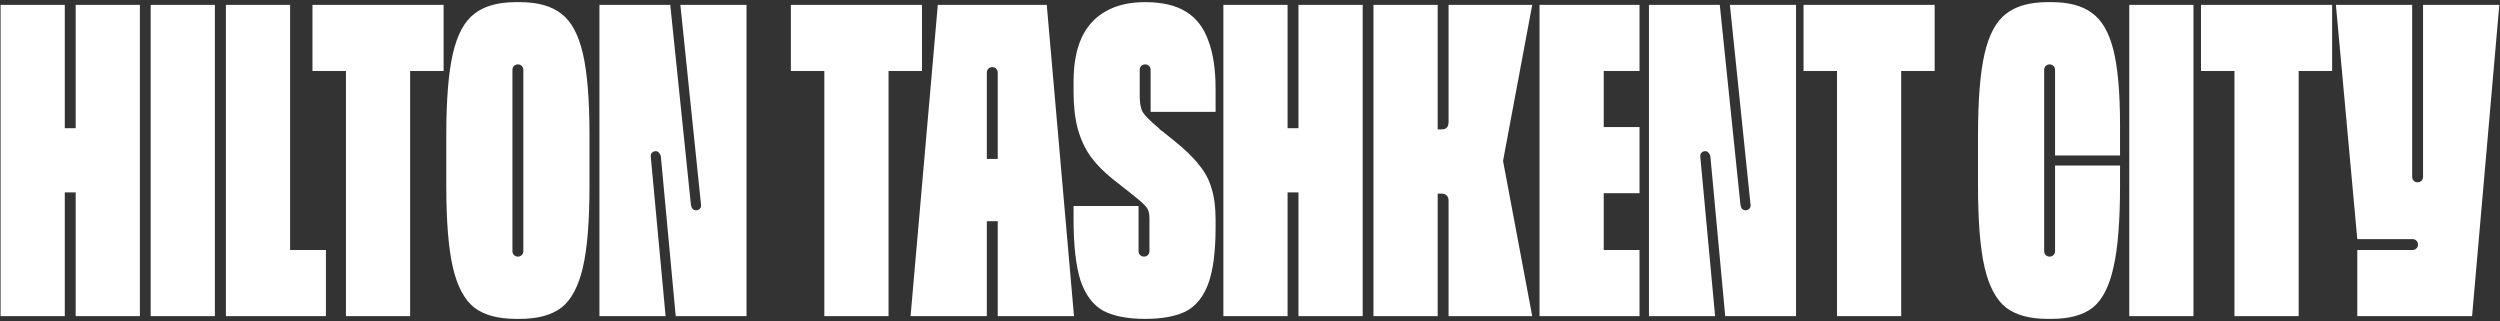<?xml version="1.0" encoding="UTF-8"?> <svg xmlns="http://www.w3.org/2000/svg" width="514" height="66" viewBox="0 0 514 66" fill="none"><rect x="0" y="0" width="514" height="66" fill="#333333" stroke="none"/><path d="M0.12 65V1H13.32V26.36H15.56V1H28.76V65H15.56V39.56H13.32V65H0.12ZM30.979 65V1H44.179V65H30.979ZM46.448 65V1H59.648V65H46.448ZM49.328 65V51.4H67.008V65H49.328ZM71.124 65V1H84.324V65H71.124ZM64.244 14.6V1H91.204V14.6H64.244ZM106.077 65.56C102.397 65.56 99.543 64.787 97.517 63.24C95.49 61.64 94.023 58.893 93.117 55C92.21 51.107 91.757 45.507 91.757 38.2V27.8C91.757 20.493 92.21 14.893 93.117 11C94.023 7.107 95.49 4.387 97.517 2.84C99.543 1.24 102.397 0.44 106.077 0.44H106.877C110.557 0.44 113.41 1.24 115.437 2.84C117.464 4.387 118.93 7.107 119.837 11C120.744 14.893 121.197 20.493 121.197 27.8V38.2C121.197 45.507 120.744 51.107 119.837 55C118.93 58.893 117.464 61.64 115.437 63.24C113.41 64.787 110.557 65.56 106.877 65.56H106.077ZM106.477 52.76C106.797 52.76 107.064 52.653 107.277 52.44C107.49 52.227 107.597 51.96 107.597 51.64V14.36C107.597 14.04 107.49 13.773 107.277 13.56C107.064 13.347 106.797 13.24 106.477 13.24C106.157 13.24 105.89 13.347 105.677 13.56C105.464 13.773 105.357 14.04 105.357 14.36V51.64C105.357 51.96 105.464 52.227 105.677 52.44C105.89 52.653 106.157 52.76 106.477 52.76ZM123.245 65V1H137.805L142.045 42.04C142.098 42.413 142.205 42.707 142.365 42.92C142.578 43.133 142.818 43.24 143.085 43.24C143.405 43.24 143.672 43.133 143.885 42.92C144.098 42.707 144.178 42.413 144.125 42.04L139.885 1H153.485V65H138.925L135.885 32.28C135.832 31.907 135.698 31.613 135.485 31.4C135.325 31.187 135.112 31.08 134.845 31.08C134.525 31.08 134.258 31.187 134.045 31.4C133.832 31.613 133.752 31.907 133.805 32.28L136.845 65H123.245ZM169.483 65V1H182.683V65H169.483ZM162.603 14.6V1H189.563V14.6H162.603ZM187.213 65L192.813 1H215.213L220.813 65H205.133V45.48H202.893V65H187.213ZM202.893 32.68H205.133V14.92C205.133 14.6 205.026 14.333 204.813 14.12C204.599 13.907 204.333 13.8 204.013 13.8C203.693 13.8 203.426 13.907 203.213 14.12C202.999 14.333 202.893 14.6 202.893 14.92V32.68ZM235.446 65.56C231.82 65.56 228.94 65 226.806 63.88C224.726 62.707 223.18 60.653 222.166 57.72C221.206 54.733 220.726 50.52 220.726 45.08V42.36H234.086V51.64C234.086 51.96 234.193 52.227 234.406 52.44C234.62 52.653 234.886 52.76 235.206 52.76C235.526 52.76 235.793 52.653 236.006 52.44C236.22 52.227 236.326 51.96 236.326 51.64V44.84C236.326 43.88 236.14 43.16 235.766 42.68C235.446 42.2 234.513 41.347 232.966 40.12L232.566 39.8L228.806 36.84C226.94 35.347 225.42 33.8 224.246 32.2C223.073 30.547 222.193 28.653 221.606 26.52C221.02 24.387 220.726 21.853 220.726 18.92V16.76C220.726 13.24 221.26 10.28 222.326 7.88C223.446 5.427 225.1 3.587 227.286 2.36C229.473 1.08 232.193 0.44 235.446 0.44C238.913 0.44 241.686 1.08 243.766 2.36C245.9 3.64 247.446 5.613 248.406 8.28C249.42 10.893 249.926 14.253 249.926 18.36V23H236.566V14.36C236.566 14.04 236.46 13.773 236.246 13.56C236.033 13.347 235.766 13.24 235.446 13.24C235.126 13.24 234.86 13.347 234.646 13.56C234.433 13.773 234.326 14.04 234.326 14.36V19.8C234.326 21.24 234.54 22.333 234.966 23.08C235.446 23.827 236.513 24.893 238.166 26.28C238.326 26.44 238.486 26.6 238.646 26.76C238.806 26.867 238.993 27 239.206 27.16L241.286 28.84C243.633 30.707 245.393 32.413 246.566 33.96C247.793 35.453 248.646 37.08 249.126 38.84C249.66 40.547 249.926 42.68 249.926 45.24V46.68C249.926 51.747 249.42 55.64 248.406 58.36C247.393 61.08 245.846 62.973 243.766 64.04C241.686 65.053 238.913 65.56 235.446 65.56ZM251.526 65V1H264.726V26.36H266.966V1H280.166V65H266.966V39.56H264.726V65H251.526ZM282.386 65V1H295.586V26.6H296.306C296.839 26.6 297.212 26.493 297.426 26.28C297.692 26.013 297.826 25.613 297.826 25.08V1H315.026L309.026 33.08L315.026 65H297.826V41.32C297.826 40.787 297.692 40.413 297.426 40.2C297.212 39.933 296.839 39.8 296.306 39.8H295.586V65H282.386ZM316.526 65V1H329.726V65H316.526ZM321.086 65V51.4H337.086V65H321.086ZM320.526 39.72V26.12H337.086V39.72H320.526ZM321.086 14.6V1H337.086V14.6H321.086ZM339.026 65V1H353.586L357.826 42.04C357.88 42.413 357.986 42.707 358.146 42.92C358.36 43.133 358.6 43.24 358.866 43.24C359.186 43.24 359.453 43.133 359.666 42.92C359.88 42.707 359.96 42.413 359.906 42.04L355.666 1H369.266V65H354.706L351.666 32.28C351.613 31.907 351.48 31.613 351.266 31.4C351.106 31.187 350.893 31.08 350.626 31.08C350.306 31.08 350.04 31.187 349.826 31.4C349.613 31.613 349.533 31.907 349.586 32.28L352.626 65H339.026ZM377.686 65V1H390.886V65H377.686ZM370.806 14.6V1H397.766V14.6H370.806ZM420.999 65.56C417.319 65.56 414.465 64.787 412.439 63.24C410.412 61.64 408.945 58.893 408.039 55C407.132 51.107 406.679 45.507 406.679 38.2V27.8C406.679 20.493 407.132 14.893 408.039 11C408.945 7.107 410.412 4.387 412.439 2.84C414.465 1.24 417.319 0.44 420.999 0.44H421.799C425.372 0.44 428.145 1.187 430.119 2.68C432.145 4.12 433.612 6.653 434.519 10.28C435.425 13.907 435.879 19.053 435.879 25.72V31.96H422.519V14.36C422.519 14.04 422.412 13.773 422.199 13.56C421.985 13.347 421.719 13.24 421.399 13.24C421.079 13.24 420.812 13.347 420.599 13.56C420.385 13.773 420.279 14.04 420.279 14.36V51.64C420.279 51.96 420.385 52.227 420.599 52.44C420.812 52.653 421.079 52.76 421.399 52.76C421.719 52.76 421.985 52.653 422.199 52.44C422.412 52.227 422.519 51.96 422.519 51.64V34.04H435.879V38.2C435.879 45.507 435.425 51.107 434.519 55C433.665 58.893 432.252 61.64 430.279 63.24C428.305 64.787 425.479 65.56 421.799 65.56H420.999ZM437.776 65V1H450.976V65H437.776ZM459.405 65V1H472.605V65H459.405ZM452.525 14.6V1H479.485V14.6H452.525ZM484.659 65V51.4H496.019C496.339 51.4 496.606 51.293 496.819 51.08C497.033 50.867 497.139 50.6 497.139 50.28C497.139 49.96 497.033 49.693 496.819 49.48C496.606 49.267 496.339 49.16 496.019 49.16H484.659L480.259 1H495.939V36.36C495.939 36.68 496.046 36.947 496.259 37.16C496.473 37.373 496.739 37.48 497.059 37.48C497.379 37.48 497.646 37.373 497.859 37.16C498.073 36.947 498.179 36.68 498.179 36.36V1H513.859L508.259 65H484.659Z" fill="white"></path></svg> 